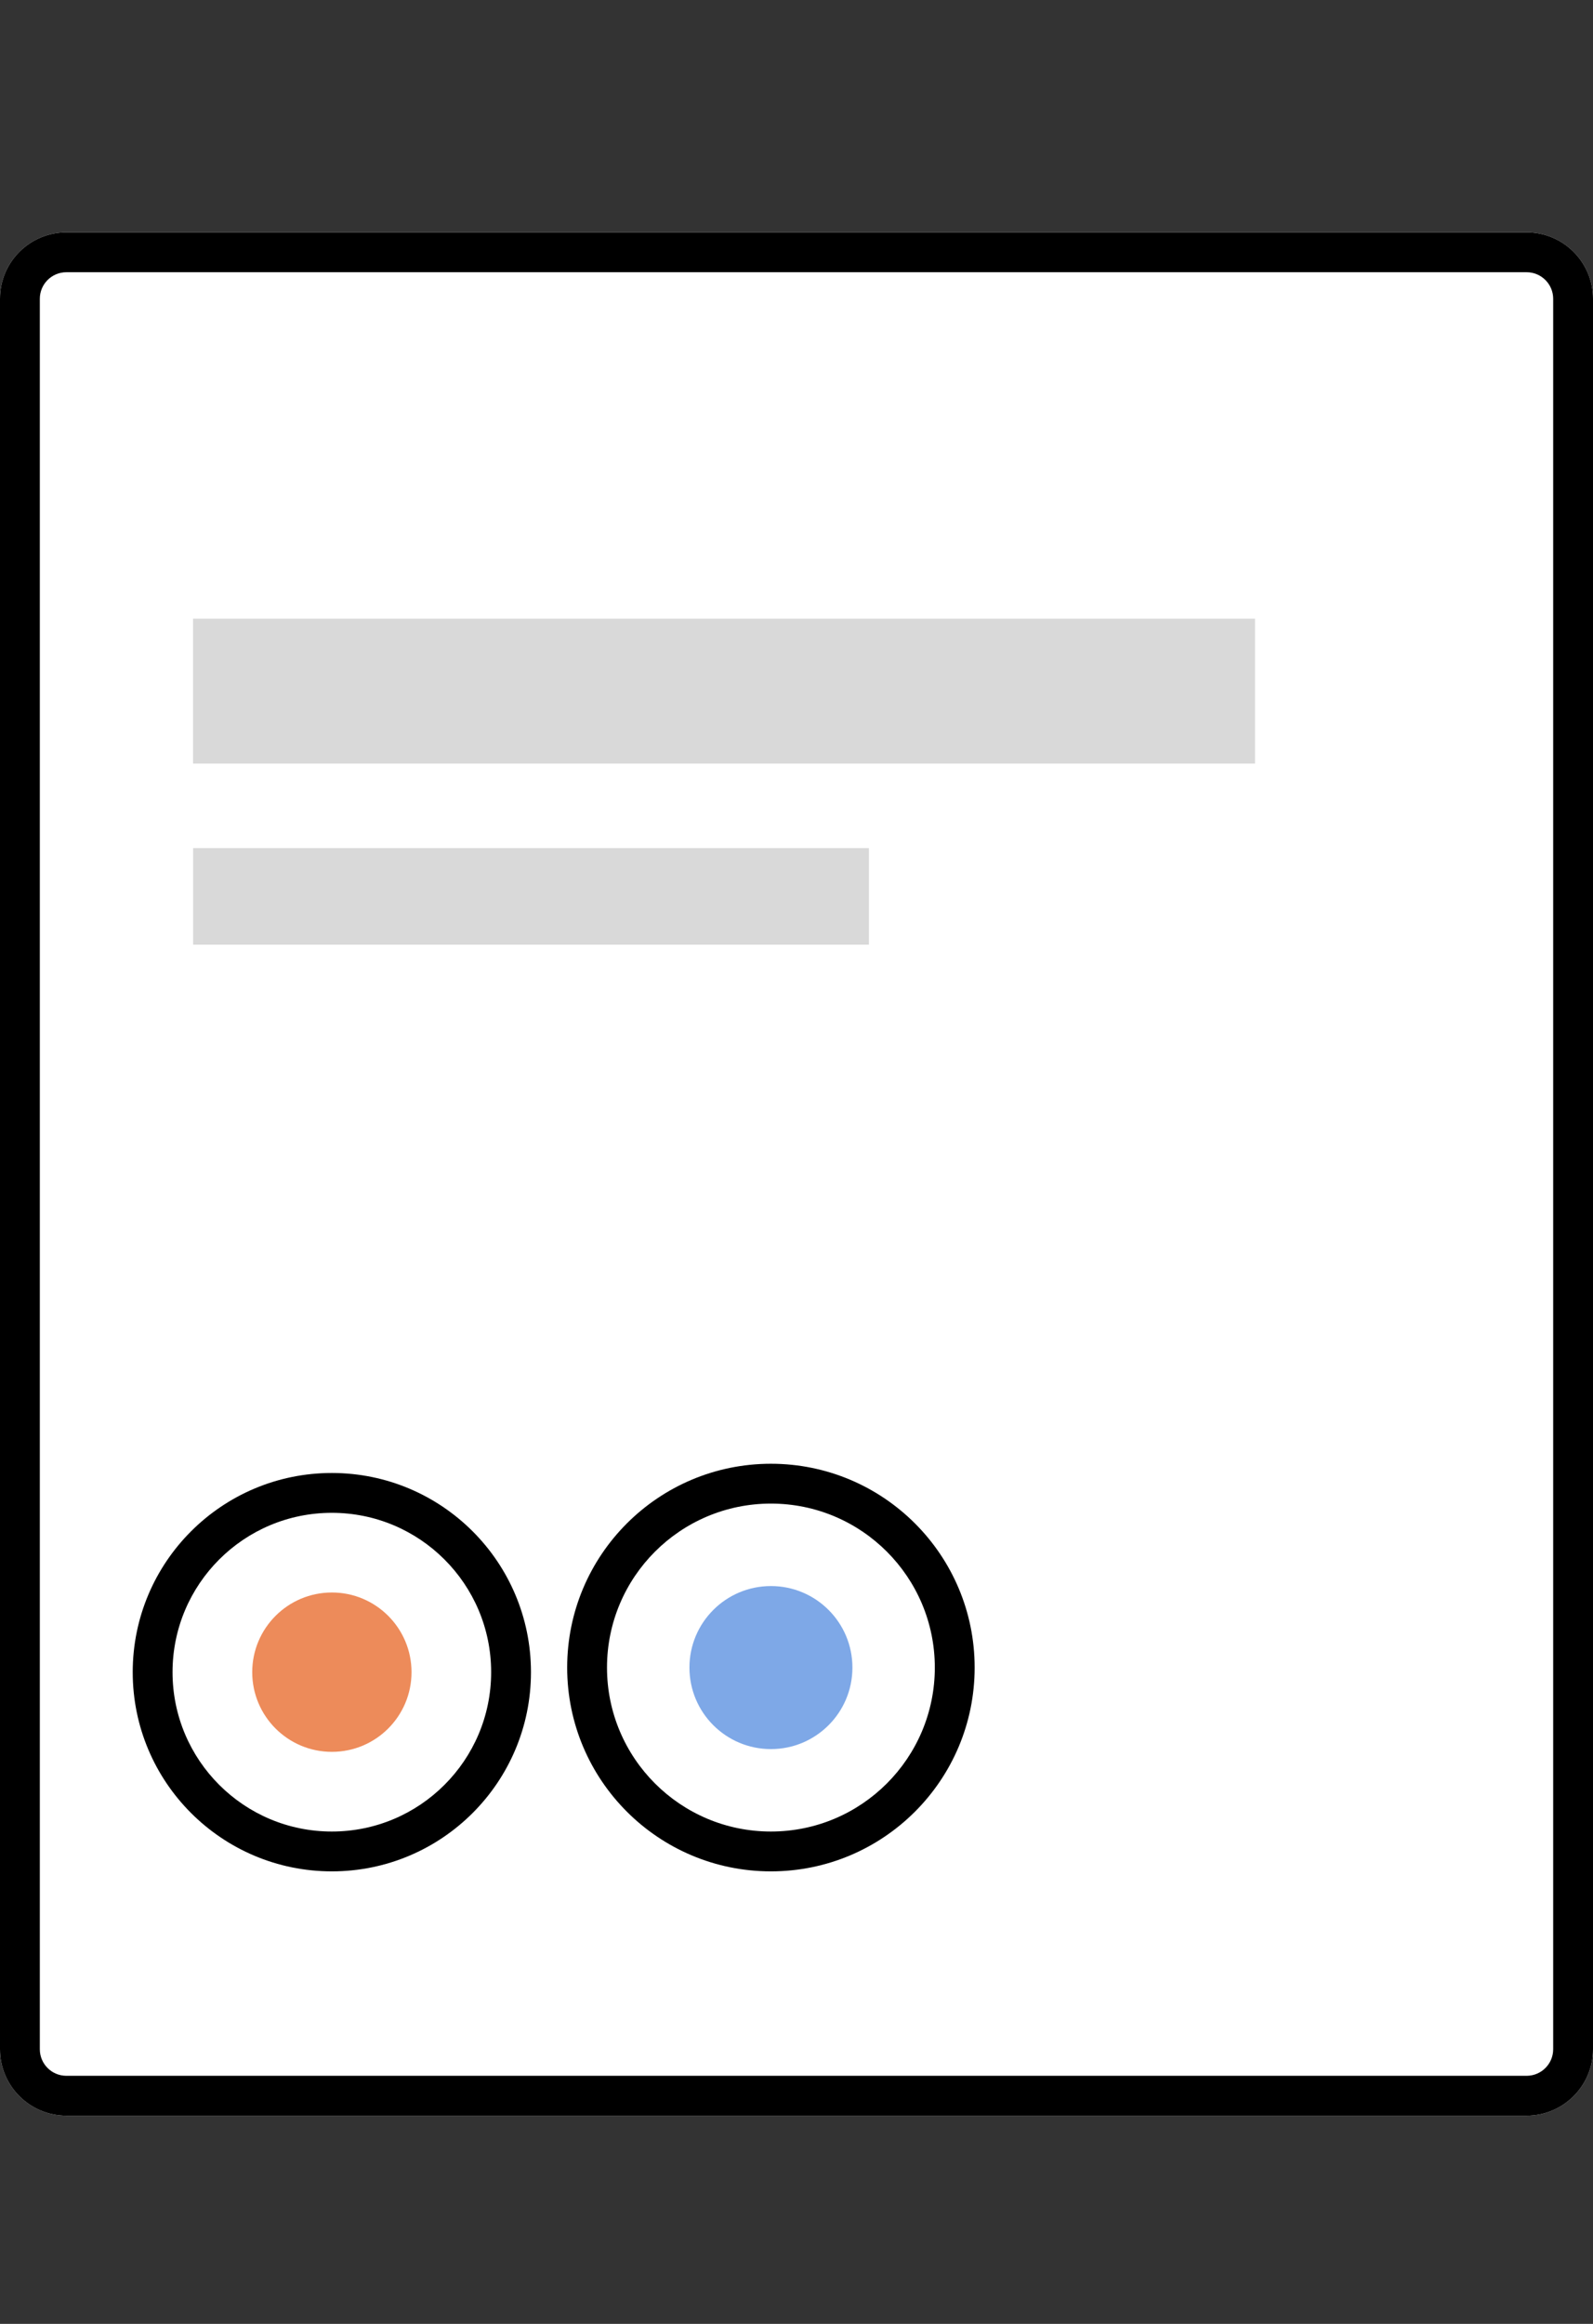 <svg width="48" height="70" viewBox="0 0 48 70" fill="none" xmlns="http://www.w3.org/2000/svg">
<rect x="0" y="0" width="48" height="70" fill="#333333" stroke="none"/>
<path d="M0 9C0 7.895 0.895 7 2 7H46C47.104 7 48 7.895 48 9V61.727C48 62.831 47.104 63.727 46 63.727H2C0.895 63.727 0 62.831 0 61.727V9Z" fill="white"/>
<path fill-rule="evenodd" clip-rule="evenodd" d="M46 8.2H2C1.558 8.2 1.2 8.558 1.2 9V61.727C1.2 62.169 1.558 62.527 2 62.527H46C46.441 62.527 46.8 62.169 46.8 61.727V9C46.8 8.558 46.441 8.2 46 8.2ZM2 7C0.895 7 0 7.895 0 9V61.727C0 62.831 0.895 63.727 2 63.727H46C47.104 63.727 48 62.831 48 61.727V9C48 7.895 47.104 7 46 7H2Z" fill="black"/>
<path d="M5.817 18.636H37.817V23H5.817V18.636Z" fill="#D9D9D9"/>
<path d="M5.819 25.546H26.182V28.454H5.819V25.546Z" fill="#D9D9D9"/>
<path d="M17.09 50.23C17.09 46.839 19.839 44.091 23.229 44.091V44.091C26.62 44.091 29.368 46.839 29.368 50.23V50.23C29.368 53.62 26.62 56.369 23.229 56.369V56.369C19.839 56.369 17.09 53.62 17.09 50.23V50.23Z" fill="white"/>
<path fill-rule="evenodd" clip-rule="evenodd" d="M18.29 50.23C18.29 52.958 20.502 55.169 23.229 55.169C25.957 55.169 28.168 52.958 28.168 50.23C28.168 47.502 25.957 45.291 23.229 45.291C20.502 45.291 18.29 47.502 18.29 50.23ZM23.229 44.091C19.839 44.091 17.09 46.839 17.09 50.23C17.09 53.62 19.839 56.369 23.229 56.369C26.62 56.369 29.368 53.62 29.368 50.23C29.368 46.839 26.62 44.091 23.229 44.091Z" fill="black"/>
<path d="M25.685 50.23C25.685 51.587 24.586 52.686 23.23 52.686C21.873 52.686 20.774 51.587 20.774 50.23C20.774 48.874 21.873 47.775 23.23 47.775C24.586 47.775 25.685 48.874 25.685 50.23Z" fill="#7EA8E7"/>
<path d="M3.999 50.369C3.999 47.055 6.686 44.369 9.999 44.369V44.369C13.313 44.369 15.999 47.055 15.999 50.369V50.369C15.999 53.682 13.313 56.369 9.999 56.369V56.369C6.686 56.369 3.999 53.682 3.999 50.369V50.369Z" fill="white"/>
<path fill-rule="evenodd" clip-rule="evenodd" d="M5.199 50.369C5.199 53.02 7.348 55.169 9.999 55.169C12.65 55.169 14.799 53.02 14.799 50.369C14.799 47.718 12.65 45.569 9.999 45.569C7.348 45.569 5.199 47.718 5.199 50.369ZM9.999 44.369C6.686 44.369 3.999 47.055 3.999 50.369C3.999 53.682 6.686 56.369 9.999 56.369C13.313 56.369 15.999 53.682 15.999 50.369C15.999 47.055 13.313 44.369 9.999 44.369Z" fill="black"/>
<path d="M12.4 50.369C12.4 51.695 11.326 52.769 10 52.769C8.675 52.769 7.6 51.695 7.6 50.369C7.6 49.044 8.675 47.969 10 47.969C11.326 47.969 12.4 49.044 12.4 50.369Z" fill="#ED8B5A"/>
</svg>
